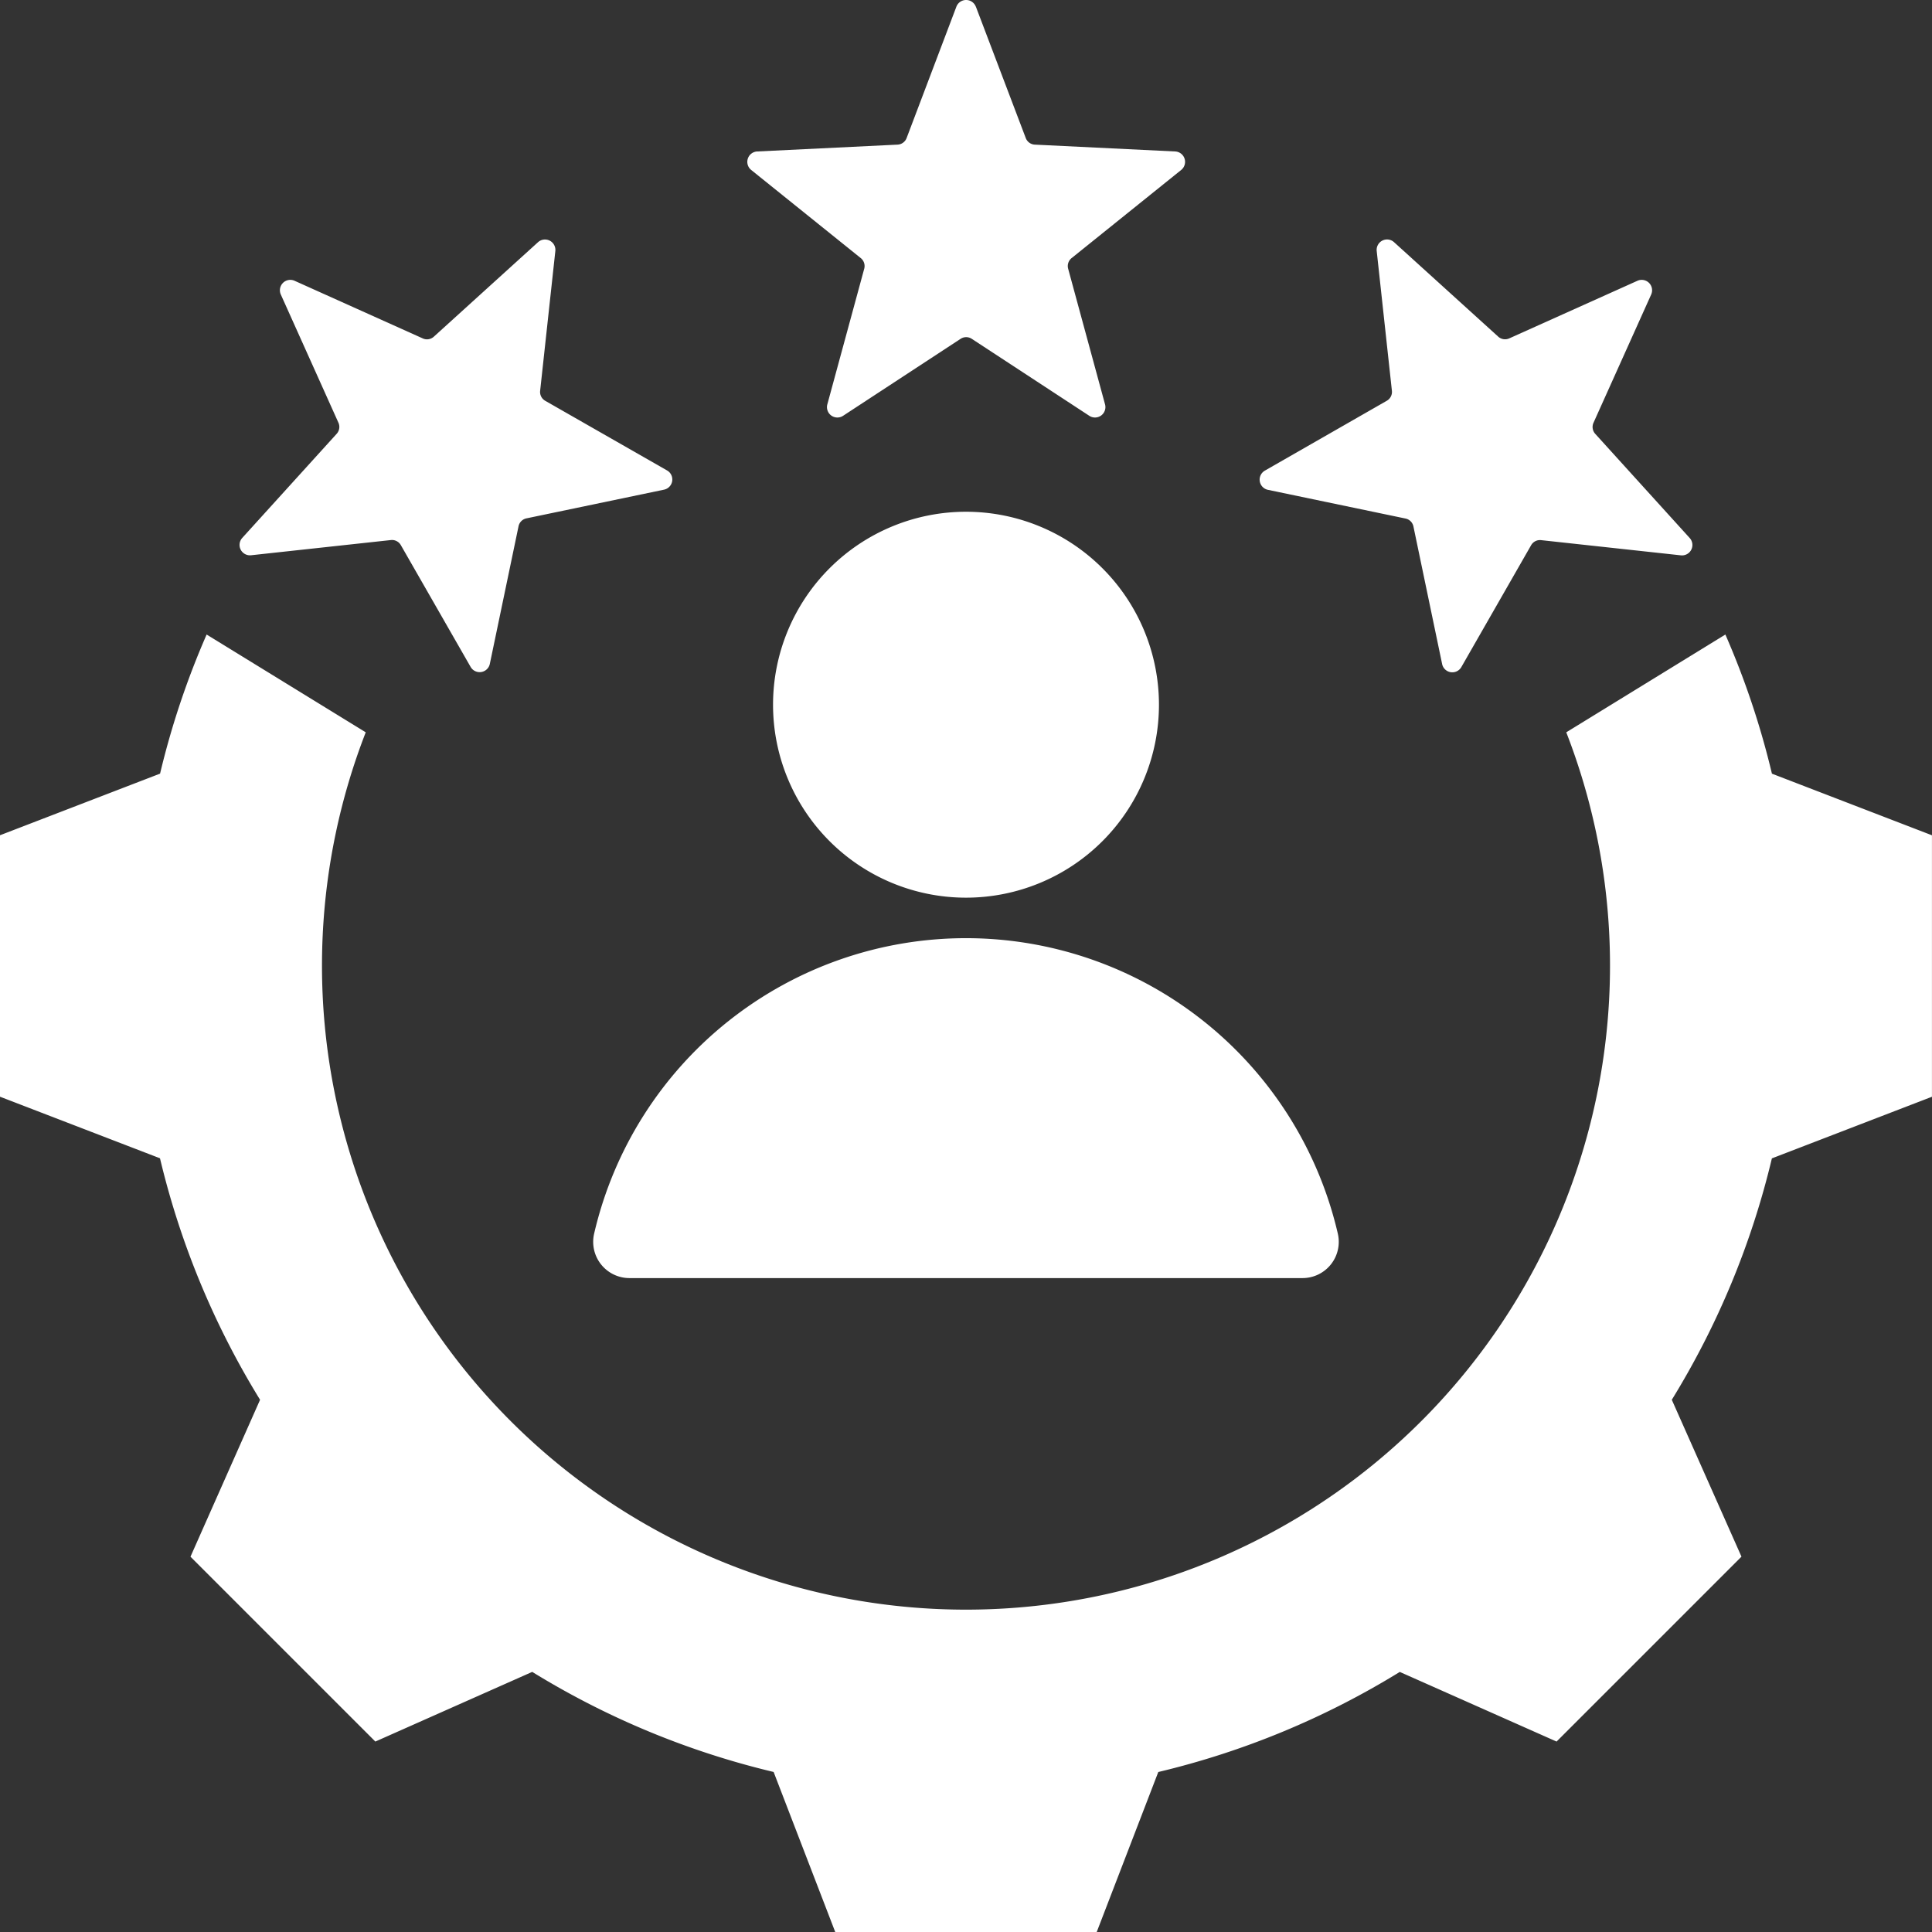 <svg xmlns="http://www.w3.org/2000/svg" width="46.058" height="46.058" viewBox="0 0 46.058 46.058">
  <rect x="0" y="0" width="46.058" height="46.058" fill="#333333" stroke="none"/>
  <path id="Path_154963" data-name="Path 154963" d="M57.132,31.127a19.628,19.628,0,0,1,1.11,3.317l3.815,1.469v6.233l-3.816,1.469a19.656,19.656,0,0,1-2.386,5.755l1.661,3.74-4.408,4.408-3.738-1.66a19.65,19.65,0,0,1-5.757,2.386l-1.468,3.815H35.912l-1.469-3.816a19.656,19.656,0,0,1-5.755-2.386l-3.74,1.661-4.407-4.407L22.2,49.37a19.654,19.654,0,0,1-2.386-5.757L16,42.145V35.912l3.816-1.469a19.621,19.621,0,0,1,1.11-3.316l3.793,2.331a15.353,15.353,0,1,0,28.62,0ZM23.021,22.693a.248.248,0,0,0-.327.327l1.373,3.055a.243.243,0,0,1-.042.268l-2.25,2.481a.248.248,0,0,0,.21.413l3.33-.362a.243.243,0,0,1,.242.123L27.22,31.9a.248.248,0,0,0,.457-.072l.684-3.279a.243.243,0,0,1,.192-.192l3.279-.684a.248.248,0,0,0,.072-.457L29,25.556a.243.243,0,0,1-.123-.242l.362-3.33a.248.248,0,0,0-.413-.21l-2.481,2.25a.243.243,0,0,1-.268.043Zm32.343.327a.248.248,0,0,0-.327-.327l-3.055,1.373a.243.243,0,0,1-.268-.043l-2.481-2.25a.248.248,0,0,0-.413.21l.362,3.33a.243.243,0,0,1-.123.242L46.153,27.22a.248.248,0,0,0,.072.457l3.279.684a.243.243,0,0,1,.192.192l.684,3.279a.248.248,0,0,0,.457.072L52.5,29a.243.243,0,0,1,.242-.123l3.33.362a.248.248,0,0,0,.21-.413l-2.25-2.481a.243.243,0,0,1-.043-.268Zm-16.1-6.862,1.189,3.131a.243.243,0,0,0,.219.159l3.345.163a.248.248,0,0,1,.143.44l-2.611,2.1a.243.243,0,0,0-.084.258l.879,3.232a.248.248,0,0,1-.375.272l-2.8-1.834a.243.243,0,0,0-.271,0l-2.8,1.834a.248.248,0,0,1-.375-.272l.879-3.232a.243.243,0,0,0-.084-.258l-2.611-2.1a.248.248,0,0,1,.143-.44l3.345-.163a.243.243,0,0,0,.219-.159L38.8,16.159a.248.248,0,0,1,.463,0ZM39.029,28.2a4.6,4.6,0,1,0,4.6,4.6,4.6,4.6,0,0,0-4.6-4.6ZM31.005,46.469H47.052a.864.864,0,0,0,.842-1.056,9.1,9.1,0,0,0-17.731,0,.864.864,0,0,0,.842,1.056Z" transform="translate(-16 -16)" fill="#fff" fill-rule="evenodd"/>
</svg>
